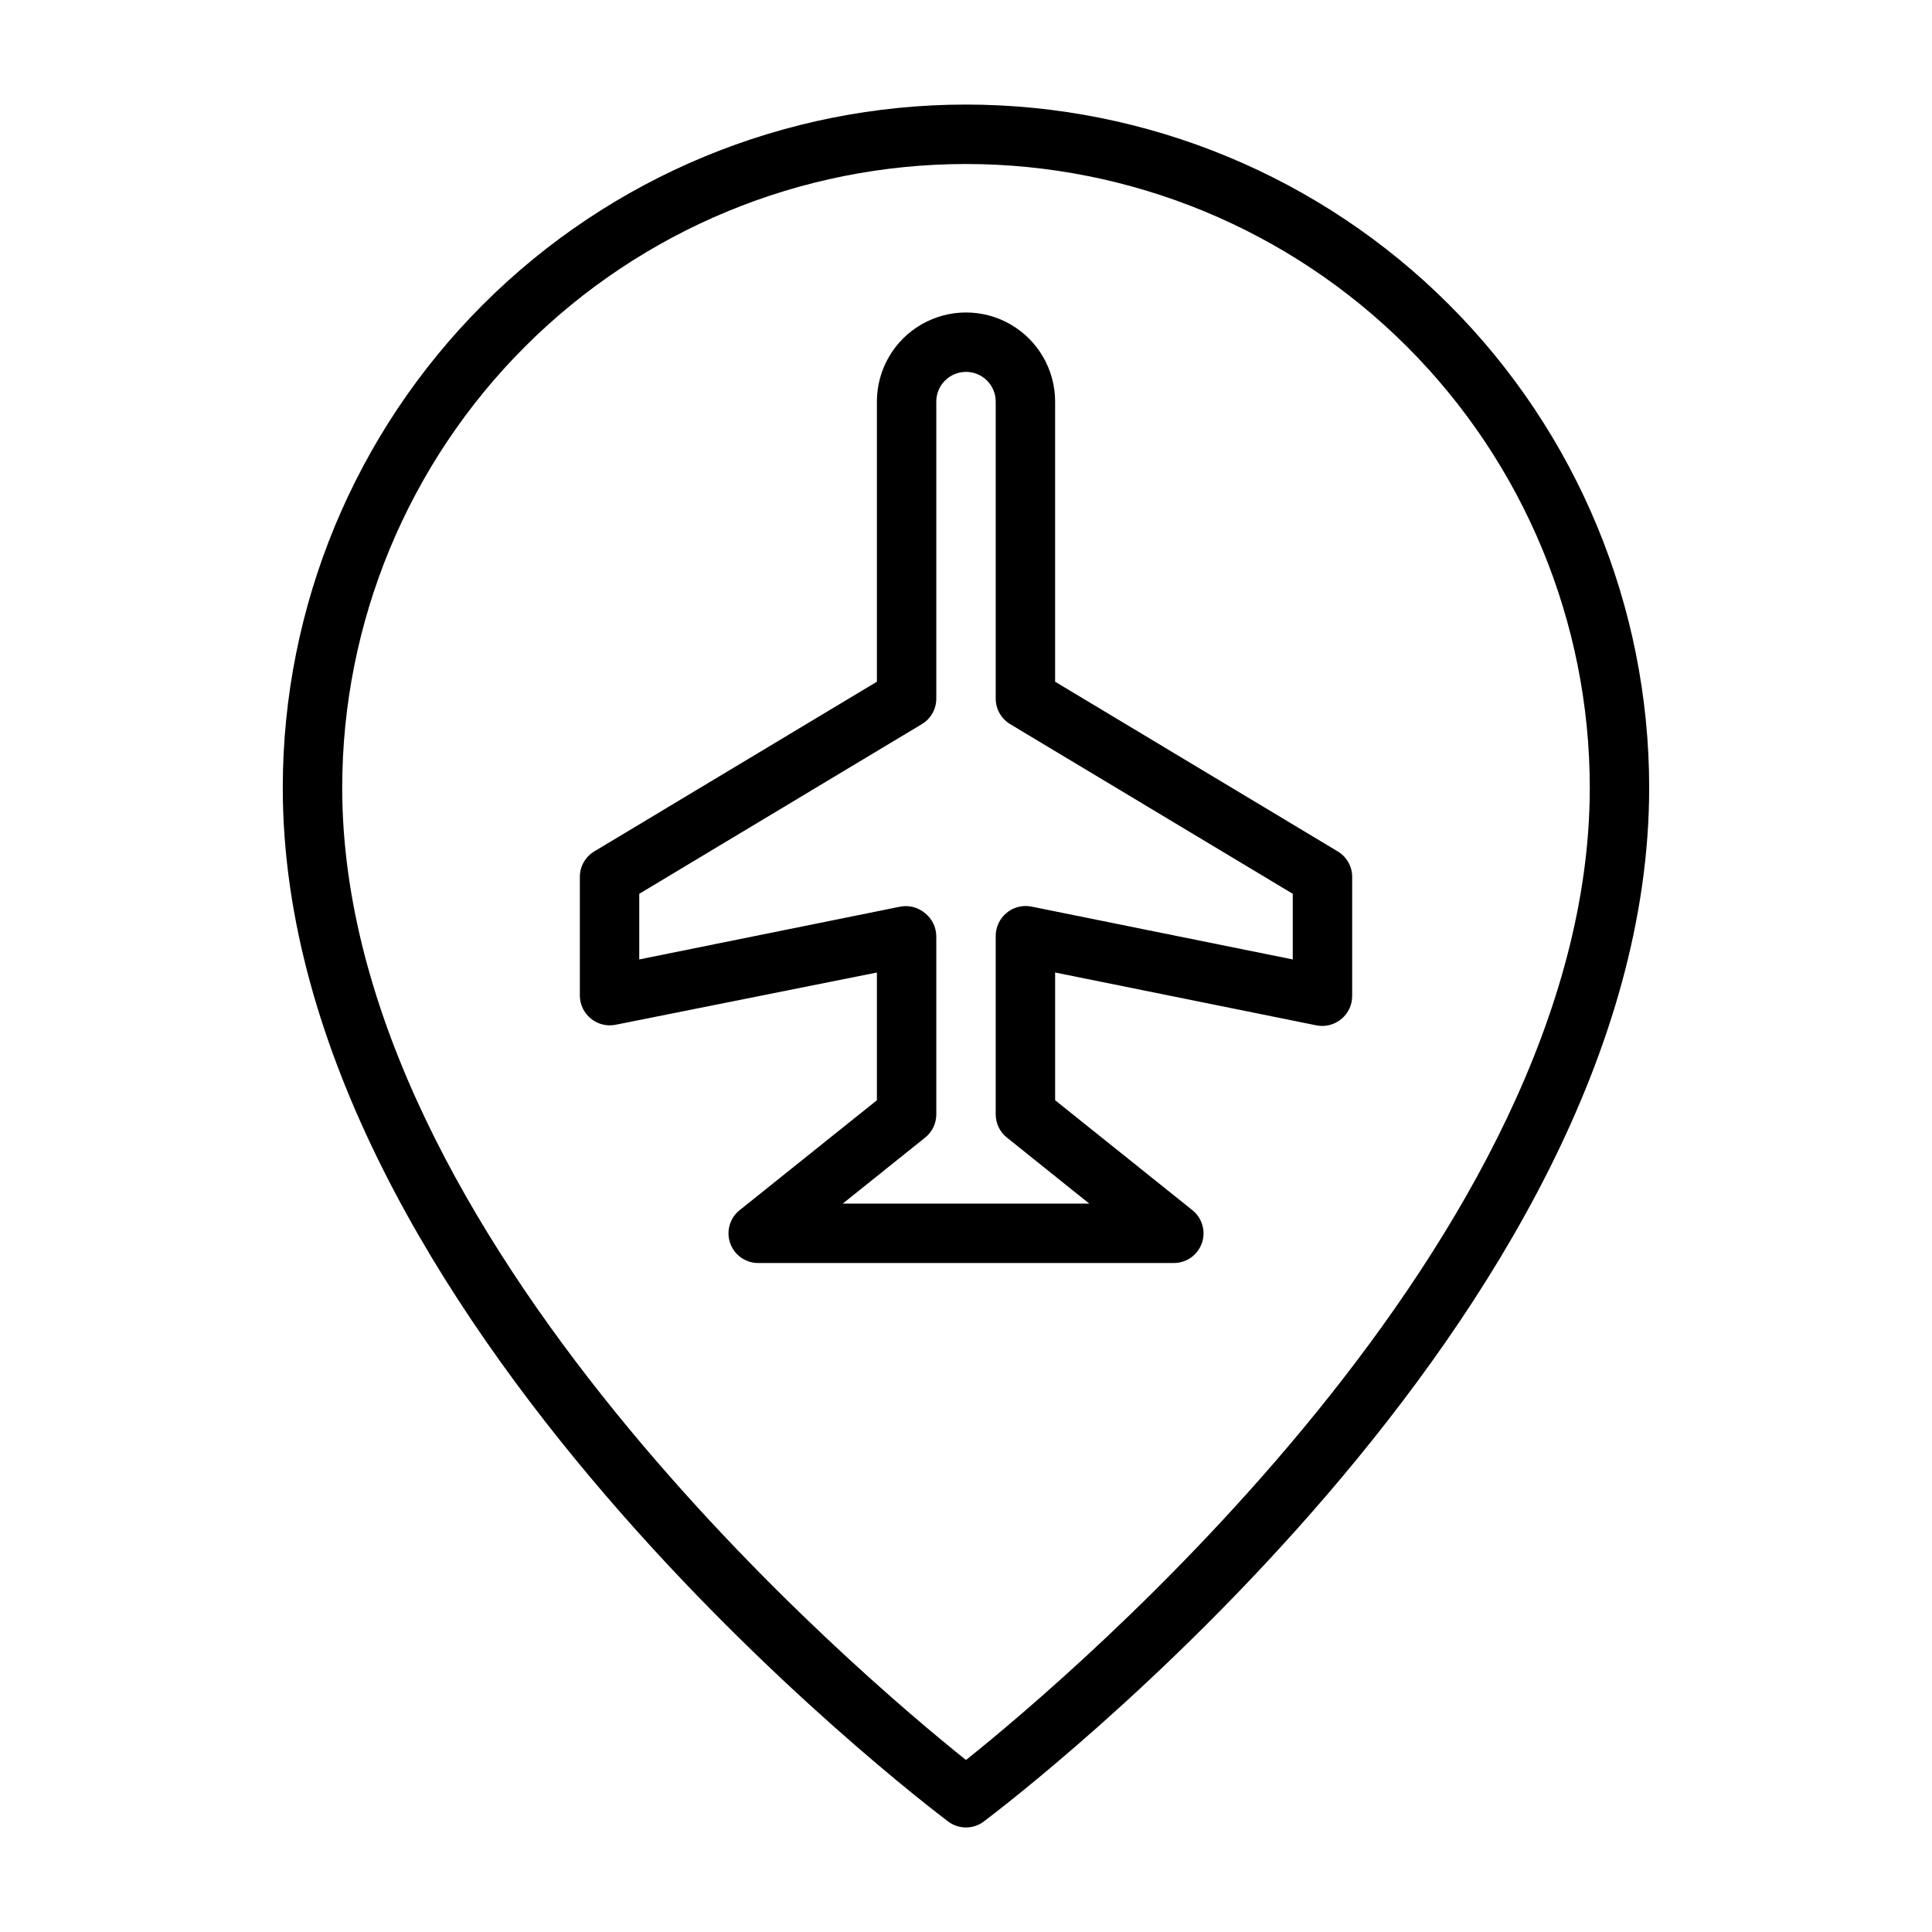 <?xml version="1.0" encoding="UTF-8"?>
<!-- Uploaded to: SVG Find, www.svgrepo.com, Generator: SVG Find Mixer Tools -->
<svg fill="#000000" width="800px" height="800px" version="1.1" viewBox="144 144 512 512" xmlns="http://www.w3.org/2000/svg">
 <g>
  <path d="m498.48 369.61-74.863-44.949v-74.234c0-8.438-4.5-16.234-11.809-20.453-7.305-4.219-16.309-4.219-23.613 0-7.309 4.219-11.809 12.016-11.809 20.453v74.234l-74.863 44.949c-2.391 1.418-3.856 3.988-3.856 6.769v31.488c0.016 2.356 1.082 4.578 2.91 6.062 1.82 1.5 4.219 2.109 6.535 1.652l69.273-13.855v33.852l-36.367 29.125c-2.609 2.082-3.617 5.586-2.519 8.738 1.098 3.148 4.062 5.262 7.398 5.273h110.21c3.336-0.012 6.301-2.125 7.402-5.273 1.098-3.152 0.086-6.656-2.519-8.738l-36.371-29.129v-33.852l69.273 14.016c2.316 0.457 4.715-0.148 6.535-1.652 1.871-1.52 2.945-3.809 2.914-6.219v-31.488c0-2.781-1.469-5.352-3.859-6.769zm-11.887 28.652-69.273-14.012c-2.316-0.457-4.715 0.152-6.535 1.652-1.871 1.52-2.941 3.812-2.91 6.219v47.234c0.012 2.394 1.113 4.656 2.992 6.141l21.805 17.477h-65.336l21.805-17.477c1.879-1.484 2.981-3.746 2.988-6.141v-47.234c-0.016-2.352-1.082-4.578-2.91-6.059-1.793-1.559-4.195-2.227-6.535-1.812l-69.273 14.012v-17.395l74.863-44.949c2.391-1.418 3.856-3.992 3.856-6.773v-78.719c0-4.348 3.527-7.871 7.875-7.871s7.871 3.523 7.871 7.871v78.719c0 2.781 1.465 5.356 3.856 6.773l74.863 44.949z"/>
  <path d="m400 171.71c-48.02 0-94.074 19.074-128.03 53.027-33.957 33.957-53.031 80.008-53.031 128.03 0 139.96 169.17 268.52 176.33 273.95 2.801 2.102 6.648 2.102 9.449 0 7.164-5.434 176.33-133.82 176.33-273.95 0-48.02-19.074-94.07-53.031-128.03-33.953-33.953-80.004-53.027-128.02-53.027zm0 438.71c-27.477-21.965-165.31-138.15-165.31-257.65 0-43.844 17.414-85.891 48.418-116.89 31-31 73.051-48.418 116.89-48.418s85.891 17.418 116.89 48.418c31.004 31.004 48.422 73.051 48.422 116.89 0 119.5-137.84 235.69-165.31 257.65z"/>
 </g>
</svg>